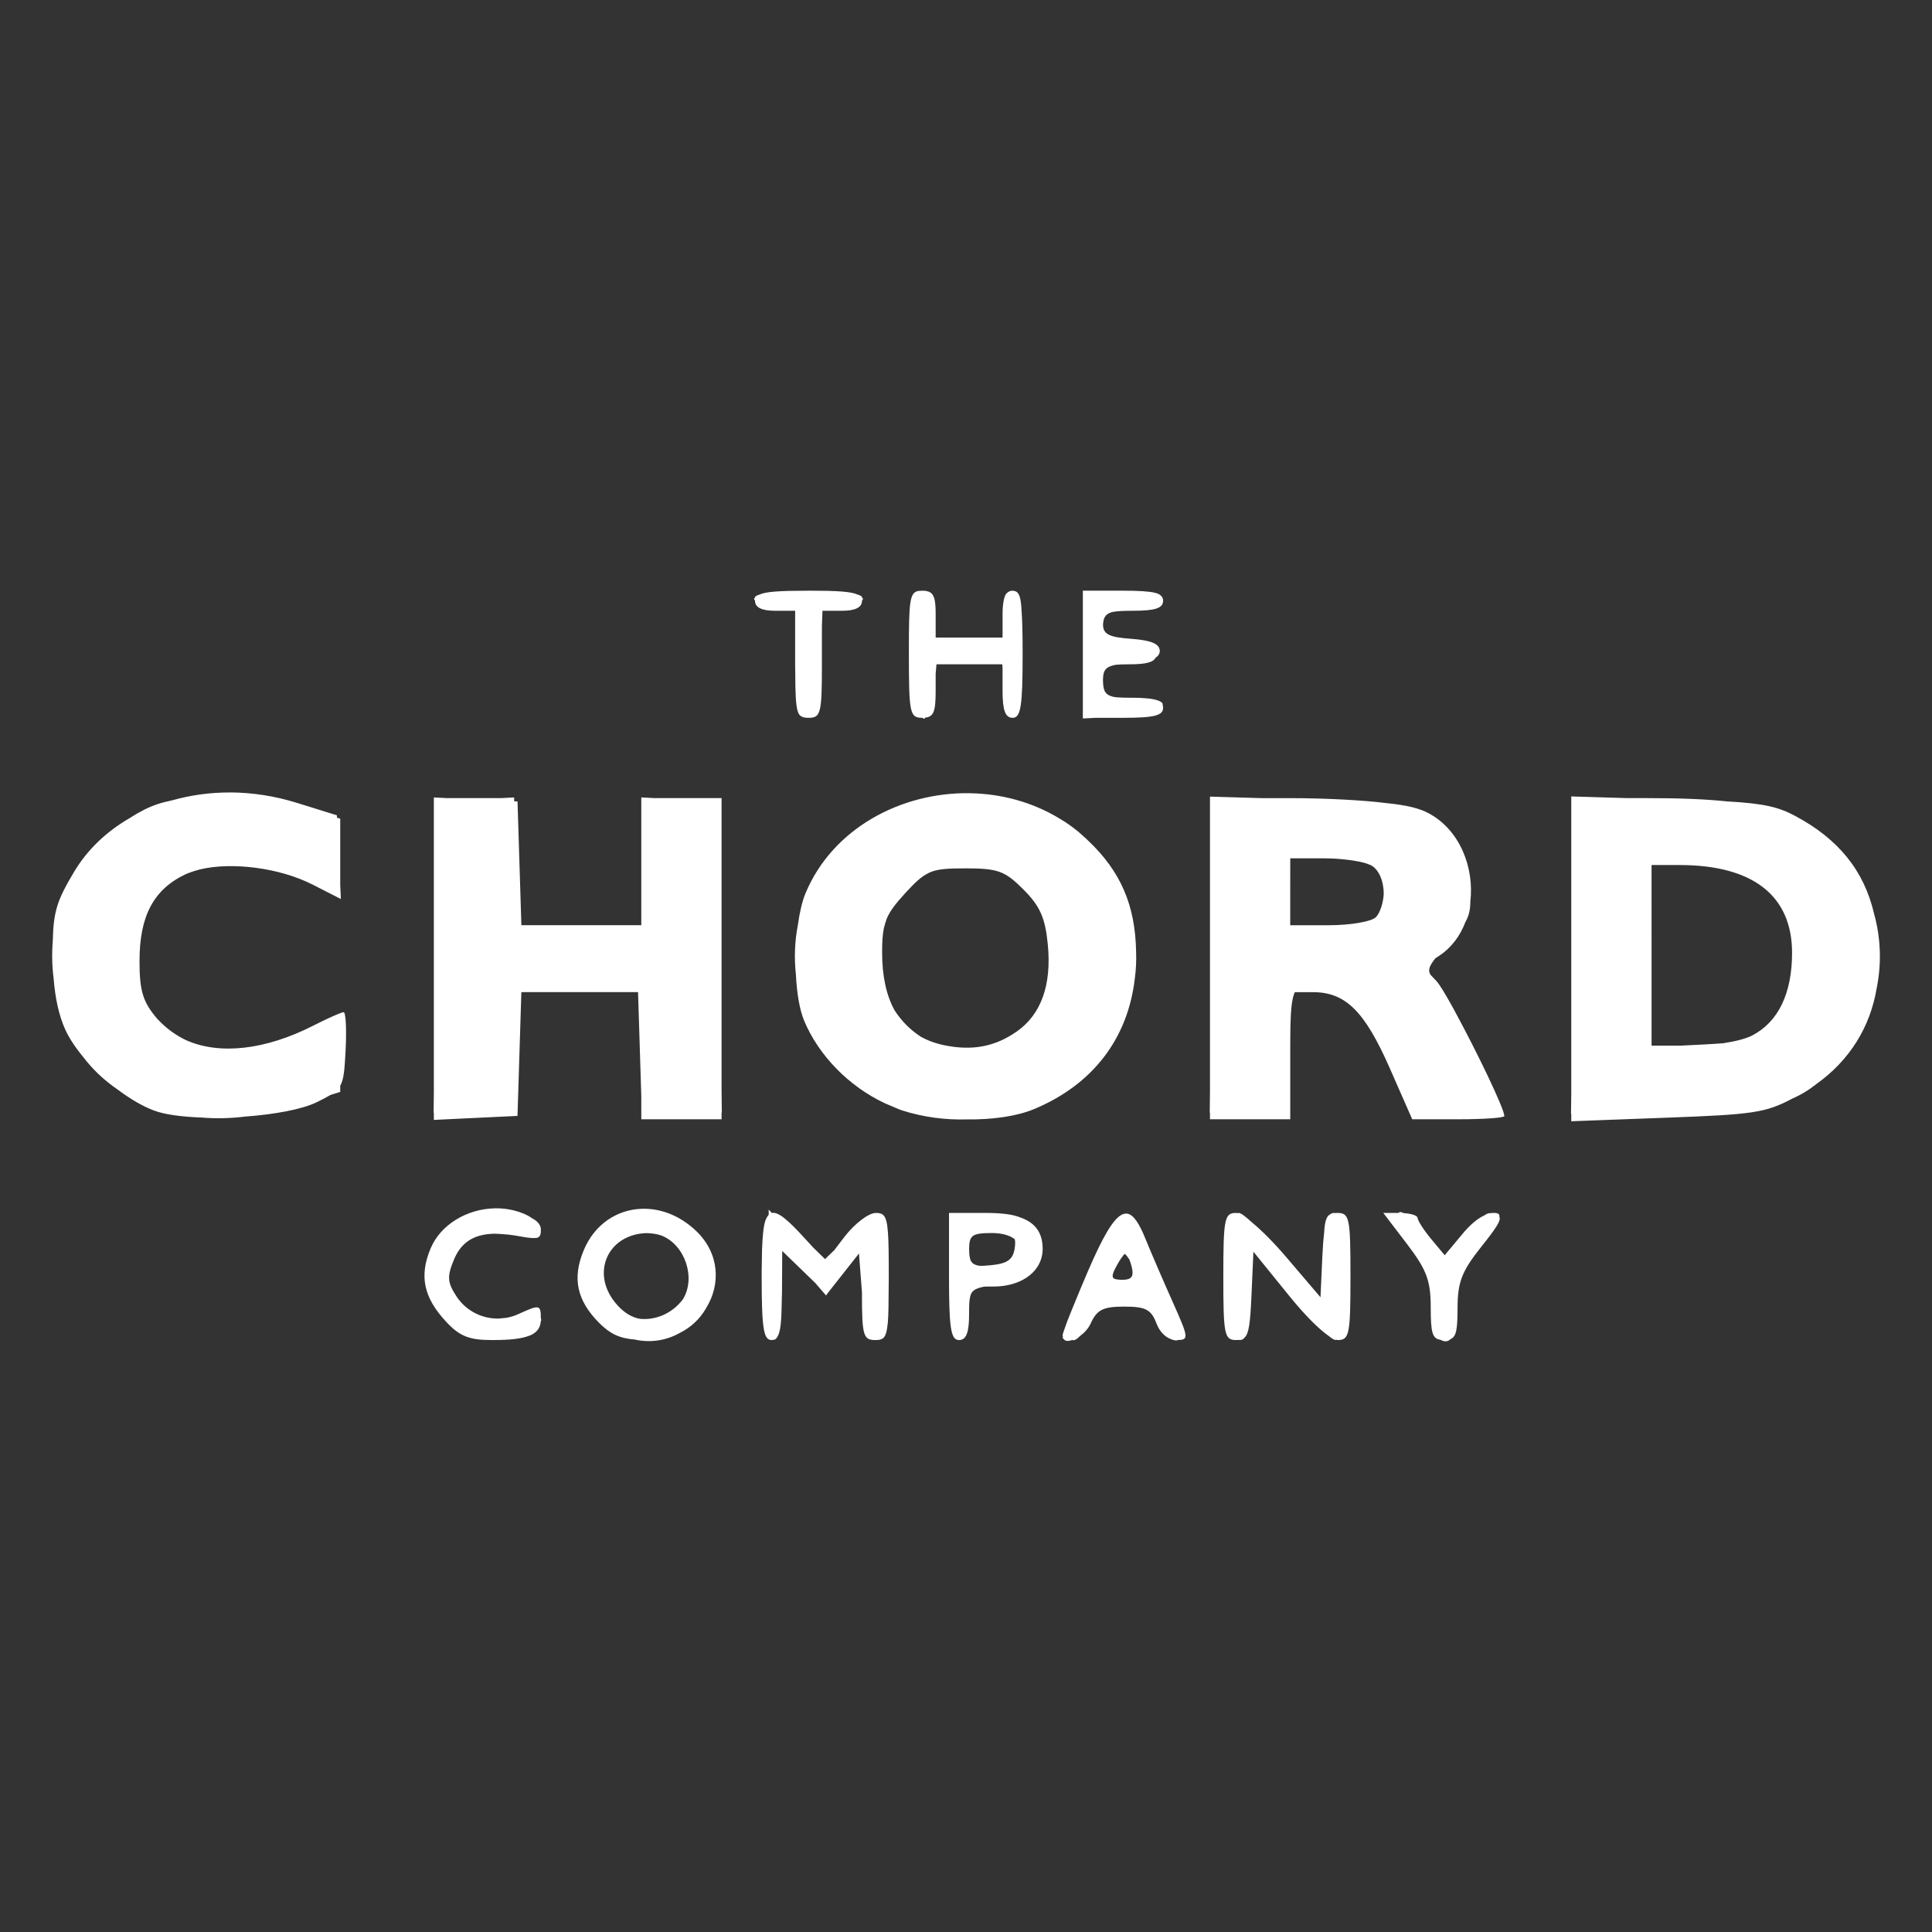 <?xml version="1.0" encoding="UTF-8" standalone="no"?>
<!-- Created with Inkscape (http://www.inkscape.org/) -->

<svg
   xmlns:dc="http://purl.org/dc/elements/1.1/"
   xmlns:cc="http://creativecommons.org/ns#"
   xmlns:rdf="http://www.w3.org/1999/02/22-rdf-syntax-ns#"
   xmlns:svg="http://www.w3.org/2000/svg"
   xmlns="http://www.w3.org/2000/svg"
   xmlns:sodipodi="http://sodipodi.sourceforge.net/DTD/sodipodi-0.dtd"
   xmlns:inkscape="http://www.inkscape.org/namespaces/inkscape"
   id="svg2"
   version="1.1"
   inkscape:version="0.91 r13725"
   xml:space="preserve"
   width="142.001"
   height="142"
   viewBox="0 0 142.001 142"
   sodipodi:docname="the-chord-company-blanc.svg"><rect x="0" y="0" width="142.001" height="142" fill="#333333" stroke="none"/><defs
     id="defs6"><clipPath
       clipPathUnits="userSpaceOnUse"
       id="clipPath16"><path
         d="m 0,198.43 198.43,0 L 198.43,0 0,0 0,198.43 Z"
         id="path18"
         inkscape:connector-curvature="0" /></clipPath></defs><sodipodi:namedview
     pagecolor="#ffffff"
     bordercolor="#666666"
     borderopacity="1"
     objecttolerance="10"
     gridtolerance="10"
     guidetolerance="10"
     inkscape:pageopacity="0"
     inkscape:pageshadow="2"
     inkscape:window-width="1615"
     inkscape:window-height="1026"
     id="namedview4"
     showgrid="false"
     inkscape:zoom="3.2002649"
     inkscape:cx="69.201074"
     inkscape:cy="1.8689967"
     inkscape:window-x="65"
     inkscape:window-y="24"
     inkscape:window-maximized="1"
     inkscape:current-layer="g10"
     fit-margin-top="1"
     fit-margin-left="1"
     fit-margin-right="1"
     fit-margin-bottom="1" /><g
     inkscape:groupmode="layer"
     id="layer2"
     inkscape:label="textes"
     transform="translate(-9,-106.398)" /><g
     id="g10"
     inkscape:groupmode="layer"
     inkscape:label="BUREAU_111_ LOGO COULEUR CMJN FOND BLANC"
     transform="matrix(1.25,0,0,-1.25,-4.318,146.32)"><path
       style="fill:#ffffff;fill-opacity:1"
       d="m 50.995,82.323 c -1.686,0 -2.511,-0.054 -2.881,-0.227 -0.169,-0.05 -0.266,-0.105 -0.266,-0.166 0,-0.003 0.003,-0.005 0.003,-0.008 -0.074,-0.059 -0.073,-0.119 -7.86e-4,-0.177 -1.12e-4,-0.004 -0.002,-0.008 -0.002,-0.012 0,-0.393 0.393,-0.59 1.18,-0.59 l 1.18,0 0,-2.885 0,-0.262 0,-0.029 c 0,-0.224 0.006,-0.34 0.007,-0.534 0.003,-0.541 0.009,-1.041 0.03,-1.374 0.042,-0.712 0.131,-1.027 0.317,-1.119 0.108,-0.073 0.249,-0.091 0.433,-0.091 0.721,0 0.787,0.262 0.787,3.147 l 0,2.254 0.034,0.893 1.146,0 0.017,0 c 0.384,0 0.674,0.05 0.868,0.148 0.049,0.025 0.092,0.052 0.129,0.083 0.032,0.026 0.057,0.056 0.079,0.087 0.002,0.003 0.005,0.004 0.007,0.007 3.4e-4,3.9e-4 4.32e-4,0.001 7.87e-4,0.002 0.002,0.002 0.004,0.004 0.005,0.006 1.89e-4,2.8e-4 5.89e-4,3.9e-4 7.86e-4,7.8e-4 0.016,0.024 0.025,0.051 0.035,0.077 0.006,0.014 0.015,0.026 0.019,0.041 1.37e-4,4e-4 -1.35e-4,10e-4 0,0.002 0.012,0.043 0.018,0.089 0.018,0.138 0,0.004 -0.002,0.008 -0.002,0.012 0.073,0.058 0.074,0.118 0,0.177 1.76e-4,0.003 0.002,0.005 0.002,0.008 0,0.061 -0.097,0.116 -0.266,0.166 -0.371,0.174 -1.195,0.227 -2.881,0.227 z m 6.665,0 c -0.001,0 -0.002,-0.002 -0.003,-0.002 -1.96e-4,-2e-5 -5.9e-4,2e-5 -7.87e-4,0 -0.023,-2.5e-4 -0.041,-0.004 -0.063,-0.005 -0.053,-0.002 -0.108,-0.003 -0.154,-0.011 -0.497,-0.095 -0.543,-0.649 -0.543,-3.457 0,-0.036 0.002,-0.067 0.002,-0.103 -4.5e-5,-0.065 -0.002,-0.092 -0.002,-0.159 0,-3.475 0.055,-3.737 0.787,-3.737 0.005,0 0.009,7.9e-4 0.014,7.9e-4 0.055,-0.073 0.11,-0.071 0.164,0.01 0.499,0.054 0.609,0.383 0.609,1.563 l 0,1.01 0.048,0.563 1.919,0 0.024,0 1.928,0 0.015,-0.216 0,-0.964 0,-0.393 c 0,-1.137 0.164,-1.574 0.59,-1.574 0.483,0 0.59,0.678 0.59,3.737 0,1.168 -0.016,1.985 -0.062,2.553 -2e-5,3.9e-4 2.1e-5,0.001 0,0.002 -0.037,0.838 -0.163,1.113 -0.414,1.165 -0.025,0.008 -0.052,0.013 -0.08,0.015 -0.007,2.1e-4 -0.012,0.003 -0.018,0.003 -0.002,0 -0.004,-7.8e-4 -0.007,-7.8e-4 -0.003,4e-5 -0.005,7.8e-4 -0.009,7.8e-4 -0.052,0 -0.099,-0.007 -0.144,-0.02 -2.32e-4,-7e-5 -5.51e-4,7e-5 -7.87e-4,0 -0.012,-0.004 -0.021,-0.012 -0.032,-0.016 -0.034,-0.013 -0.066,-0.028 -0.095,-0.05 l 0,-7.8e-4 c -0.009,-0.007 -0.017,-0.017 -0.025,-0.025 -0.095,-0.053 -0.166,-0.187 -0.214,-0.405 -3.92e-4,-0.002 -0.001,-0.003 -0.002,-0.005 -0.008,-0.037 -0.015,-0.078 -0.022,-0.121 -0.036,-0.197 -0.055,-0.437 -0.055,-0.735 l 0,-0.164 0,-0.033 0,-1.167 c -0.005,-0.005 -0.012,-0.009 -0.017,-0.013 l -1.95,0 -1.967,0 0,1.18 0,0.197 c 0,0.686 -0.058,1.047 -0.25,1.225 -0.031,0.028 -0.067,0.05 -0.105,0.07 -0.013,0.007 -0.023,0.017 -0.037,0.022 -0.022,0.009 -0.051,0.013 -0.075,0.02 -0.034,0.009 -0.065,0.021 -0.103,0.026 -0.065,0.009 -0.137,0.014 -0.217,0.014 -0.007,0 -0.012,-0.002 -0.019,-0.002 -0.001,6e-5 -0.003,0.002 -0.004,0.002 z m 9.465,0 0,-3.475 0,-0.065 0,-0.217 0,-3.324 0,-0.393 0,-0.039 0.746,0.039 1.614,0 c 1.836,0 2.36,0.131 2.36,0.59 0,0.057 -0.009,0.108 -0.025,0.155 l 0,7.9e-4 c 0.029,0.115 -0.086,0.221 -0.362,0.3 -3.93e-4,1.7e-4 -0.001,-1.6e-4 -0.002,0 -0.05,0.017 -0.112,0.031 -0.173,0.045 -7.87e-4,1.8e-4 -0.002,3.9e-4 -0.003,7.9e-4 -0.138,0.03 -0.318,0.049 -0.516,0.063 -0.194,0.015 -0.406,0.025 -0.657,0.025 -0.012,0 -0.021,-10e-6 -0.033,0 -0.202,0 -0.381,0.002 -0.539,0.005 -0.001,3e-5 -0.002,-4e-5 -0.003,0 -0.158,0.004 -0.295,0.011 -0.415,0.021 -0.082,0.007 -0.146,0.02 -0.213,0.032 -0.493,0.124 -0.586,0.372 -0.596,0.99 0.011,0.554 0.139,0.775 0.748,0.891 0.211,0.021 0.478,0.028 0.822,0.028 0.933,0 1.389,0.113 1.524,0.389 0.165,0.105 0.246,0.236 0.246,0.398 0,0.413 -0.502,0.626 -1.672,0.711 -1.286,0.093 -1.634,0.256 -1.665,0.803 0.018,0.41 0.115,0.627 0.469,0.751 0.018,0.005 0.032,0.011 0.051,0.015 0.013,0.004 0.03,0.006 0.043,0.01 0.267,0.053 0.65,0.071 1.201,0.071 1.311,0 1.77,0.153 1.77,0.59 0,0.125 -0.044,0.223 -0.137,0.303 -0.117,0.135 -0.448,0.217 -1.052,0.257 -0.01,7.8e-4 -0.018,0.002 -0.028,0.002 -0.001,6e-5 -0.003,-7e-5 -0.004,0 -0.301,0.019 -0.668,0.028 -1.106,0.028 l -0.033,0 -1.967,0 z m -50.134,-11.864 c -1.183,0.006 -2.333,-0.157 -3.415,-0.462 -0.323,-0.067 -0.623,-0.144 -0.89,-0.234 -0.514,-0.174 -1.062,-0.456 -1.607,-0.811 -1.344,-0.777 -2.474,-1.834 -3.259,-3.145 -0.984,-1.643 -1.224,-2.305 -1.263,-4.081 -0.059,-0.738 -0.044,-1.463 0.046,-2.166 0.096,-1.228 0.325,-2.243 0.688,-3.041 0.236,-0.519 0.604,-1.069 1.051,-1.608 0.558,-0.736 1.234,-1.377 2.031,-1.92 0.704,-0.53 1.438,-0.97 2.125,-1.23 0.64,-0.243 1.662,-0.376 2.817,-0.415 0.829,-0.072 1.688,-0.05 2.579,0.058 1.697,0.126 3.314,0.417 4.188,0.844 0.325,0.159 0.571,0.286 0.777,0.41 l 0.075,0.031 0.525,0.162 0,0.054 0,0.307 c 0.218,0.388 0.257,0.958 0.315,2.066 0.065,1.244 0.014,2.262 -0.114,2.262 -0.03,0 -0.104,-0.022 -0.201,-0.058 l 0,0.003 -0.016,-0.009 c -0.317,-0.12 -0.914,-0.394 -1.539,-0.713 -2.858,-1.458 -5.538,-1.74 -7.494,-0.876 -0.625,0.296 -1.188,0.705 -1.675,1.228 -0.021,0.024 -0.045,0.045 -0.065,0.07 -0.82,0.974 -1.013,1.615 -1.013,3.374 0,2.636 0.831,4.201 2.702,5.089 0.052,0.025 0.109,0.045 0.164,0.068 0.223,0.085 0.453,0.16 0.693,0.221 1.869,0.445 4.669,0.1 6.619,-0.895 l 1.663,-0.848 -0.039,0.821 0,1.617 c 0,0.034 -7.48e-4,0.058 -7.87e-4,0.091 1.9e-5,0.011 7.48e-4,0.02 7.87e-4,0.032 l 0,7.9e-4 0,0.016 0,2.148 -0.19,0.057 -0.007,0.141 -2.36,0.734 c -1.304,0.405 -2.624,0.603 -3.909,0.61 z m 43.474,-0.042 c -4.03,0.058 -8.054,-2.067 -9.646,-5.883 -0.203,-0.488 -0.35,-1.142 -0.449,-1.863 -0.188,-0.961 -0.223,-1.941 -0.118,-2.904 0.053,-1.08 0.213,-2.078 0.488,-2.734 0.86,-2.052 2.644,-3.871 4.765,-4.858 0.066,-0.031 0.139,-0.058 0.208,-0.088 0.117,-0.053 0.236,-0.102 0.356,-0.151 0.151,-0.07 0.298,-0.131 0.438,-0.175 1.241,-0.395 2.529,-0.562 3.796,-0.525 1.486,-0.02 2.927,0.177 3.962,0.609 3.441,1.438 5.503,4.135 5.915,7.668 0.07,0.513 0.096,1.033 0.077,1.554 -0.043,2.758 -0.907,4.758 -2.848,6.588 -0.059,0.059 -0.121,0.114 -0.182,0.171 -0.007,0.007 -0.015,0.014 -0.022,0.021 -0.004,0.003 -0.007,0.006 -0.011,0.009 -0.448,0.416 -0.935,0.779 -1.465,1.085 -1.605,0.971 -3.434,1.447 -5.263,1.474 z m 35.379,-0.191 0,-0.027 0,-9.268 0,-0.049 0,-0.197 0,-0.022 0,-0.015 0,-7.82 -0.015,-1.264 0.015,0 0,-0.002 0,-0.435 5.699,0.213 c 4.931,0.185 5.718,0.274 7.317,1.129 0.512,0.224 0.968,0.503 1.412,0.857 1.935,1.387 3.149,3.33 3.533,5.635 0.292,1.45 0.238,2.951 -0.155,4.364 -0.591,2.542 -2.096,4.395 -4.627,5.748 -0.978,0.523 -1.799,0.737 -4.041,0.863 -1.266,0.133 -2.773,0.191 -4.633,0.191 l -1.215,0 z m -21.244,-0.011 0,-0.015 0,-0.41 0,-0.055 0,-8.808 0,-0.044 0,-0.161 0,-0.009 0,-0.028 0,-7.847 -0.014,-1.202 0.014,0 0,-0.393 2.36,0 2.36,0 0,0.393 0,3.344 0,0.393 0,0.044 c 5.1e-5,0.582 0.007,0.959 0.012,1.372 0.023,0.94 0.088,1.556 0.255,1.929 l 1.057,0 c 1.928,0 3.052,-1.112 4.533,-4.483 l 1.315,-2.992 2.708,0 c 1.49,0 2.708,0.086 2.708,0.19 0,0.435 -1.622,3.785 -2.828,6.009 -0.067,0.124 -0.134,0.252 -0.198,0.368 -0.429,0.775 -0.786,1.369 -0.961,1.555 l -0.364,0.388 c -0.145,0.263 -0.07,0.497 0.301,0.96 l 0.215,0.141 c 0.735,0.482 1.244,1.187 1.547,1.99 0.21,0.369 0.287,0.718 0.289,1.197 0.237,1.988 -0.604,4.197 -2.433,5.187 -0.549,0.297 -1.261,0.481 -2.523,0.608 -1.315,0.168 -3.547,0.29 -5.611,0.29 l -1.686,0 z m -40.914,-0.048 -0.749,-0.039 -1.611,0 -1.573,0 -0.788,0.038 0,-0.038 0,-9.245 0,-0.197 0,-7.847 -0.014,-1.202 0.014,0 0,-0.431 2.459,0.118 2.459,0.117 0.114,3.639 0.113,3.639 3.526,0 3.335,0 0.108,-3.442 0.083,-2.674 0,-0.965 0,-0.393 2.36,0 2.36,0 0,0.393 0.015,0 -0.015,1.269 0,7.78 0,9.442 -2.36,0 -1.611,0 -0.749,0.039 0,-0.039 0,-0.393 0,-3.325 0,-3.757 -3.525,0 -0.212,0 -3.314,0 -0.113,3.639 -0.114,3.639 -0.197,0.009 0,0.187 z m 45.635,-3.58 1.993,0 c 0.927,0 1.95,-0.132 2.499,-0.307 7.87e-4,-2.3e-4 0.002,-3.9e-4 0.002,-7.9e-4 0.082,-0.028 0.159,-0.06 0.234,-0.091 0.005,-0.003 0.013,-0.005 0.018,-0.008 0.49,-0.262 0.748,-0.97 0.751,-1.67 5e-6,-3.93e-4 0,-0.001 0,-0.002 -0.025,-0.537 -0.22,-1.14 -0.463,-1.383 -0.26,-0.26 -1.499,-0.472 -2.754,-0.472 l -2.282,0 0,1.77 0,0.197 z m 21.244,-0.393 1.672,-0.002 c 4.291,-0.006 6.59,-1.806 6.59,-5.162 0,-2.385 -0.812,-4.067 -2.347,-4.861 -0.361,-0.187 -0.982,-0.346 -1.691,-0.454 -0.352,-0.028 -0.743,-0.053 -1.231,-0.078 l -1.291,-0.065 -1.701,0 0,5.06 0,0.054 0,0.154 0,0.043 z m -40.362,-0.197 c 1.929,0 2.333,-0.146 3.428,-1.242 0.977,-0.977 1.283,-1.669 1.435,-3.242 0.228,-2.374 -0.391,-4.104 -1.828,-5.11 -1.281,-0.896 -2.62,-1.148 -4.273,-0.804 -0.514,0.107 -0.972,0.278 -1.378,0.505 -0.603,0.393 -1.13,0.917 -1.534,1.549 -0.485,0.878 -0.731,2.015 -0.731,3.412 0,0.594 0.026,1.035 0.103,1.415 0.047,0.189 0.102,0.371 0.164,0.548 0.195,0.466 0.523,0.892 1.08,1.498 0.578,0.63 0.947,0.985 1.375,1.192 0.047,0.022 0.093,0.046 0.141,0.066 0.467,0.183 1.033,0.212 2.016,0.212 z M 32.549,46.006 c -1.632,-0.031 -3.188,-0.953 -3.775,-2.357 -0.679,-1.624 -0.414,-2.881 0.907,-4.305 0.79,-0.852 1.358,-1.082 2.668,-1.082 0.02,0 0.036,0.002 0.056,0.002 0.013,-6.3e-5 0.024,-0.002 0.037,-0.002 1.001,0 1.683,0.076 2.129,0.254 0.015,0.006 0.036,0.01 0.051,0.016 0.041,0.018 0.078,0.037 0.114,0.056 0.015,0.008 0.031,0.015 0.045,0.023 0.013,0.007 0.024,0.016 0.036,0.024 0.272,0.169 0.406,0.402 0.434,0.716 0.034,0.075 0.033,0.134 0.006,0.181 -0.003,0.819 -0.077,0.824 -1.329,0.254 -0.233,-0.106 -0.473,-0.178 -0.715,-0.22 -0.023,-0.002 -0.04,-0.002 -0.063,-0.005 -0.142,-0.015 -0.258,-0.025 -0.383,-0.036 -0.969,-0.016 -1.911,0.45 -2.47,1.302 -0.541,0.826 -0.565,1.164 -0.152,2.162 0.42,1.013 1.168,1.504 2.383,1.525 0.022,-7.87e-4 0.045,-0.002 0.068,-0.002 0.087,3.15e-4 0.182,-0.008 0.274,-0.012 0.151,-0.01 0.308,-0.022 0.484,-0.039 0.182,-0.022 0.364,-0.045 0.562,-0.082 0.485,-0.091 0.799,-0.133 1,-0.116 0.229,-0.008 0.34,0.123 0.34,0.406 0,0.003 -7.48e-4,0.005 -7.87e-4,0.009 2e-5,0.003 7.87e-4,0.005 7.87e-4,0.008 0,0.018 -0.003,0.035 -0.004,0.053 5.5e-4,0.01 0.004,0.017 0.004,0.028 0,0.173 -0.083,0.322 -0.217,0.45 -0.029,0.029 -0.061,0.057 -0.097,0.083 -0.059,0.044 -0.127,0.083 -0.2,0.121 -0.264,0.191 -0.629,0.353 -1.065,0.461 -0.374,0.093 -0.754,0.133 -1.13,0.126 z m 8.591,-0.028 c -1.418,-0.065 -2.725,-0.908 -3.362,-2.434 -0.688,-1.647 -0.407,-2.96 0.917,-4.284 0.63,-0.63 1.174,-0.894 2.088,-0.97 0.902,-0.199 1.833,-0.063 2.622,0.38 0.67,0.327 1.189,0.826 1.538,1.416 0.004,0.007 0.009,0.014 0.013,0.021 0.013,0.022 0.024,0.044 0.036,0.066 0.834,1.361 0.783,3.175 -0.601,4.5 -0.977,0.936 -2.148,1.356 -3.251,1.305 z m 7.514,-0.045 -7.87e-4,-0.302 c -0.009,-0.01 -0.017,-0.026 -0.025,-0.037 -0.027,-0.032 -0.053,-0.065 -0.077,-0.109 -0.002,-0.003 -0.003,-0.006 -0.005,-0.009 -0.002,-0.005 -0.005,-0.011 -0.007,-0.015 -0.134,-0.22 -0.207,-0.659 -0.247,-1.286 -0.013,-0.184 -0.023,-0.39 -0.031,-0.608 -0.008,-0.276 -0.012,-0.606 -0.015,-0.943 -9.6e-4,-0.128 -0.006,-0.226 -0.006,-0.363 0,-0.043 0.001,-0.08 0.002,-0.123 -1.08e-4,-0.051 -0.002,-0.087 -0.002,-0.139 0,-0.765 0.007,-1.381 0.025,-1.875 0.053,-1.481 0.203,-1.863 0.566,-1.863 0.027,0 0.049,0.009 0.074,0.013 0.081,-0.007 0.151,0.027 0.211,0.103 0.007,0.007 0.012,0.019 0.018,0.027 0.012,0.018 0.025,0.036 0.036,0.058 0.09,0.145 0.153,0.378 0.191,0.743 0.013,0.116 0.023,0.254 0.032,0.396 1.09e-4,0.002 6.69e-4,0.003 7.88e-4,0.005 0.009,0.146 0.012,0.357 0.018,0.534 0.004,0.117 0.006,0.251 0.009,0.38 0.004,0.203 0.013,0.353 0.015,0.592 l 0.013,2.388 1.298,-1.257 0.645,-0.625 0.635,-0.735 0.121,0.169 0.955,1.212 0.858,1.089 0.176,-2.282 0,-0.155 c 0.004,-2.392 0.082,-2.655 0.791,-2.655 0.187,0 0.33,0.018 0.439,0.102 0.073,0.044 0.129,0.138 0.175,0.271 0.014,0.039 0.027,0.085 0.039,0.133 0.025,0.109 0.046,0.246 0.063,0.408 0.005,0.046 0.012,0.079 0.016,0.13 0.039,0.462 0.046,1.226 0.049,2.18 5.51e-4,0.182 0.005,0.28 0.005,0.484 l 0,0.029 c -10e-7,2.462 -0.032,3.311 -0.308,3.597 -0.011,0.012 -0.022,0.023 -0.033,0.033 -0.005,0.005 -0.011,0.009 -0.017,0.013 -0.049,0.039 -0.108,0.062 -0.172,0.075 -2.36e-4,5e-5 -5.51e-4,-5.2e-5 -7.87e-4,0 -0.001,2.87e-4 -0.003,-2.8e-4 -0.005,0 -0.02,0.004 -0.042,0.006 -0.064,0.009 -0.002,0.001 -0.004,0.011 -0.006,0.011 -0.004,0 -0.014,-0.006 -0.018,-0.008 -0.015,0.001 -0.028,0.005 -0.044,0.005 -0.001,2.24e-4 -0.003,0.002 -0.004,0.002 -10e-4,0 -0.004,-0.002 -0.005,-0.002 -0.005,5.2e-5 -0.008,0.002 -0.012,0.002 -0.007,0 -0.016,-0.004 -0.024,-0.005 -0.015,3.94e-4 -0.027,0.004 -0.042,0.004 -5.11e-4,1.9e-5 -9.6e-4,7.86e-4 -0.002,7.86e-4 -5.91e-4,0 -0.002,-7.86e-4 -0.002,-7.86e-4 -0.003,7e-6 -0.005,7.86e-4 -0.008,7.86e-4 l -0.002,0 c -3.95e-4,0 -0.001,-7.86e-4 -0.002,-7.86e-4 -0.423,-0.003 -1.253,-0.64 -1.848,-1.42 l -0.58,-0.761 -0.548,-0.532 -0.696,0.68 -0.562,0.612 c -0.919,1.002 -1.503,1.509 -1.872,1.42 z m 37.144,-0.146 c -0.052,0.003 -0.087,-0.019 -0.114,-0.051 l -0.893,0 1.395,-1.827 c 1.155,-1.513 1.395,-2.155 1.395,-3.737 0,-1.462 0.088,-1.832 0.581,-1.897 0.234,-0.132 0.432,-0.112 0.589,0.046 0.336,0.139 0.405,0.578 0.407,1.81 0.003,1.549 0.245,2.172 1.413,3.639 0.859,1.079 1.158,1.525 1.045,1.738 0.028,0.166 -0.081,0.229 -0.32,0.229 -0.008,0 -0.02,-0.004 -0.028,-0.005 -0.024,7.87e-4 -0.042,0.005 -0.068,0.005 -0.035,0 -0.075,-0.01 -0.113,-0.018 -0.023,1.7e-4 -0.038,0.004 -0.063,0.003 -0.073,-0.002 -0.179,-0.055 -0.302,-0.137 -0.376,-0.17 -0.814,-0.532 -1.244,-1.047 l -1.076,-1.289 -0.79,0.949 c -0.435,0.522 -0.796,1.082 -0.803,1.244 -0.006,0.143 -0.366,0.256 -0.825,0.284 -0.071,0.035 -0.135,0.06 -0.184,0.062 z m -26.542,-0.051 0,-3.475 0,-0.065 0,-0.197 c 0,-2.869 0.094,-3.643 0.504,-3.729 0.027,-0.006 0.056,-0.009 0.086,-0.009 0.053,0 0.102,0.007 0.147,0.021 0.019,0.006 0.035,0.018 0.052,0.027 0.007,0.004 0.014,0.007 0.021,0.011 0.017,0.009 0.036,0.015 0.052,0.028 0.225,0.173 0.318,0.62 0.318,1.436 0,0.165 8.8e-4,0.306 0.004,0.437 3.74e-4,0.022 9.6e-4,0.046 0.002,0.068 0.008,0.263 0.031,0.456 0.082,0.607 0.006,0.016 0.009,0.035 0.015,0.05 0.01,0.025 0.022,0.048 0.035,0.07 0.008,0.013 0.014,0.027 0.023,0.04 0.006,0.009 0.014,0.018 0.021,0.027 0.121,0.155 0.335,0.243 0.672,0.314 0.039,0.002 0.069,0.006 0.111,0.008 0.062,0.002 0.139,0.002 0.21,0.002 0.088,7.87e-4 0.168,0.002 0.27,0.002 1.529,0 2.663,0.765 2.852,1.868 1.79e-4,0.001 5.9e-4,0.002 7.87e-4,0.003 2.44e-4,0.001 5.11e-4,0.002 7.87e-4,0.004 0.009,0.052 0.016,0.105 0.02,0.159 9.6e-4,0.014 0.002,0.028 0.002,0.042 0.002,0.04 0.007,0.08 0.007,0.121 0,0.008 -7.07e-4,0.015 -7.87e-4,0.022 3.9e-5,0.004 7.87e-4,0.008 7.87e-4,0.012 0,0.039 -0.004,0.076 -0.006,0.114 -0.002,0.045 -0.004,0.091 -0.008,0.134 -0.077,0.784 -0.489,1.298 -1.296,1.581 -0.459,0.186 -1.096,0.264 -2.034,0.267 -0.01,1.8e-5 -0.018,7.85e-4 -0.028,7.85e-4 l -0.033,0 -0.307,0 z m 16.866,0 c -3.93e-4,0 -0.001,-7.87e-4 -0.002,-7.87e-4 -0.666,-0.003 -0.735,-0.352 -0.735,-3.737 0,-3.446 0.06,-3.737 0.769,-3.737 0.005,0 0.009,0.002 0.015,0.002 0.001,-6.7e-5 0.002,-0.002 0.003,-0.002 0.002,0 0.004,0.001 0.006,0.002 0.033,3.94e-4 0.061,0.005 0.091,0.008 0.026,-0.006 0.053,-0.009 0.082,-0.009 0.111,0 0.205,0.045 0.284,0.143 0.26,0.246 0.334,0.886 0.404,2.454 l 0.116,2.597 2.105,-2.597 c 0.903,-1.114 1.745,-1.959 2.316,-2.352 0.186,-0.15 0.327,-0.24 0.399,-0.24 0.023,-2.2e-4 0.046,0.004 0.067,0.012 0.008,-0.002 0.018,-0.005 0.026,-0.006 0.006,-0.002 0.019,-0.011 0.024,-0.011 0.001,0 0.002,0.002 0.003,0.002 7.87e-4,-3.9e-5 0.003,-0.002 0.004,-0.002 0.002,0 0.003,0.002 0.005,0.002 0.003,-7.1e-5 0.007,-0.002 0.009,-0.002 0.682,0 0.748,0.327 0.748,3.737 0,3.475 -0.055,3.737 -0.787,3.737 -0.041,0 -0.073,-0.005 -0.111,-0.008 -0.022,0.004 -0.044,0.008 -0.068,0.008 -0.054,0 -0.104,-0.01 -0.15,-0.032 -0.012,-0.006 -0.022,-0.019 -0.034,-0.026 -0.254,-0.103 -0.361,-0.389 -0.401,-1.155 -0.044,-0.362 -0.078,-0.808 -0.104,-1.377 l -0.107,-2.369 -2.022,2.37 c -0.725,0.85 -1.439,1.563 -2.002,2.027 -0.374,0.346 -0.661,0.562 -0.781,0.562 -0.026,0 -0.051,-0.005 -0.075,-0.014 -2.44e-4,-7.1e-5 -3.93e-4,7.6e-5 -7.87e-4,0 -0.019,0.005 -0.035,0.005 -0.051,0.008 -0.003,3.94e-4 -0.01,0.006 -0.013,0.006 -0.002,0 -0.004,-0.003 -0.006,-0.003 -0.001,8.8e-5 -0.003,7.88e-4 -0.004,7.88e-4 -0.001,7.4e-5 -0.004,0.002 -0.005,0.002 -7.86e-4,0 -0.002,-0.002 -0.002,-0.002 -0.003,1.09e-4 -0.007,0.002 -0.01,0.002 -0.002,0 -0.003,-7.88e-4 -0.005,-7.88e-4 -1.89e-4,0 -3.94e-4,7.88e-4 -7.87e-4,7.88e-4 z m -6.381,-0.042 c -0.089,0.016 -0.181,-0.004 -0.275,-0.042 -0.013,0.002 -0.026,0.004 -0.036,0 -0.006,-0.002 -0.019,-0.02 -0.026,-0.025 -0.522,-0.272 -1.133,-1.352 -1.989,-3.339 -0.333,-0.774 -0.626,-1.482 -0.874,-2.095 -0.066,-0.153 -0.113,-0.278 -0.17,-0.418 -0.11,-0.272 -0.214,-0.534 -0.28,-0.735 -0.092,-0.253 -0.153,-0.437 -0.152,-0.483 5.89e-4,-0.041 0.006,-0.077 0.015,-0.111 -0.002,-0.016 -0.011,-0.045 -0.011,-0.057 0,-3.93e-4 0.002,-7.86e-4 0.002,-0.002 -4.5e-5,-0.002 -0.002,-0.007 -0.002,-0.009 0,-0.018 0.024,-0.036 0.06,-0.051 0.063,-0.118 0.205,-0.14 0.379,-0.096 0.033,0.005 0.069,0.02 0.104,0.03 0.002,0 0.005,0.002 0.008,0.002 7.87e-4,2.29e-4 0.002,3.94e-4 0.002,7.87e-4 l 7.87e-4,0 c 0.114,-0.047 0.278,0.038 0.456,0.231 0.254,0.183 0.496,0.441 0.637,0.75 0.365,0.802 0.728,0.984 1.968,0.984 1.26,0 1.584,-0.169 1.894,-0.984 0.177,-0.466 0.492,-0.799 0.85,-0.926 0.049,-0.026 0.097,-0.043 0.141,-0.049 0.108,-0.037 0.205,-0.042 0.28,-0.005 0.65,0.012 0.605,0.18 -0.324,2.259 -0.556,1.244 -1.281,2.926 -1.611,3.737 -0.359,0.881 -0.687,1.37 -1.046,1.433 z m -7.953,-1.139 c 0.599,-0.003 1.061,-0.144 1.334,-0.365 0.034,-0.127 0.03,-0.292 -0.002,-0.519 -0.096,-0.678 -0.425,-0.914 -1.405,-1.009 -0.279,-0.027 -0.496,-0.041 -0.668,-0.035 -0.149,0.023 -0.262,0.061 -0.348,0.117 -0.01,0.007 -0.024,0.012 -0.034,0.019 -0.02,0.015 -0.034,0.037 -0.051,0.055 -0.026,0.03 -0.054,0.057 -0.073,0.095 -0.003,0.005 -0.004,0.011 -0.007,0.016 -0.071,0.152 -0.092,0.381 -0.096,0.697 0.002,0.183 0.012,0.337 0.042,0.456 0.017,0.068 0.041,0.127 0.072,0.177 0.031,0.05 0.07,0.092 0.119,0.128 1.71e-4,1.25e-4 5.89e-4,-1.21e-4 7.87e-4,0 0.189,0.136 0.529,0.166 1.115,0.168 z m -20.326,-0.005 c 0.246,-0.007 0.482,-0.035 0.701,-0.087 0.02,-0.006 0.04,-0.011 0.059,-0.017 0.044,-0.011 0.086,-0.026 0.128,-0.039 1.392,-0.549 2.038,-2.504 1.254,-3.755 -0.627,-0.829 -1.587,-1.225 -2.489,-1.145 -0.049,0.007 -0.098,0.015 -0.147,0.025 -2.48e-4,5.1e-5 -5.12e-4,-4.8e-5 -7.87e-4,0 -0.499,0.125 -0.963,0.451 -1.375,0.975 -1.397,1.775 -0.355,3.974 1.869,4.043 z m 28.127,-1.218 c 0.076,-0.055 0.162,-0.167 0.275,-0.338 0.044,-0.12 0.089,-0.254 0.128,-0.405 0.133,-0.51 0.043,-0.727 -0.357,-0.775 -0.015,-0.001 -0.029,-0.002 -0.044,-0.003 -0.042,-0.004 -0.085,-0.006 -0.133,-0.007 -0.193,0.002 -0.346,0.018 -0.461,0.054 -0.193,0.083 -0.147,0.282 0.093,0.731 0.191,0.357 0.39,0.648 0.498,0.743 z"
       id="path4167"
       inkscape:connector-curvature="0"
       sodipodi:nodetypes="scsccsscccscccsscccsccscccccccsccscssccccscssccscccccccsssccccscscccccccccscccccccscccccscsccccccccsscccccccscccccccscssccccssccccscccscccsccsccsccscccccsscccscccscccsccsccccccccsssccscccscscccccccscccccccccccccccccscscccccccccccccccccccccccsccssccccccccscscccccccccccccccccccccccccccccccccccccccccccccccsccccccssccccccsscccccccccsssssccsccsccssssscscccccccscscssccccscscscscccssssscccccsscccccccccscssscccccccccccccccccccsccccsscscccccccsccscsccscssccccccccccccscccscscsccccccccccccscsccccsccccccccccscccccscscsccscccscsscsccsccccccccscscssscscccccccscccsccscscsscccscscccscscccccccssscccsssccsscccccccsccccccccccccscccsccccsc" /></g></svg>